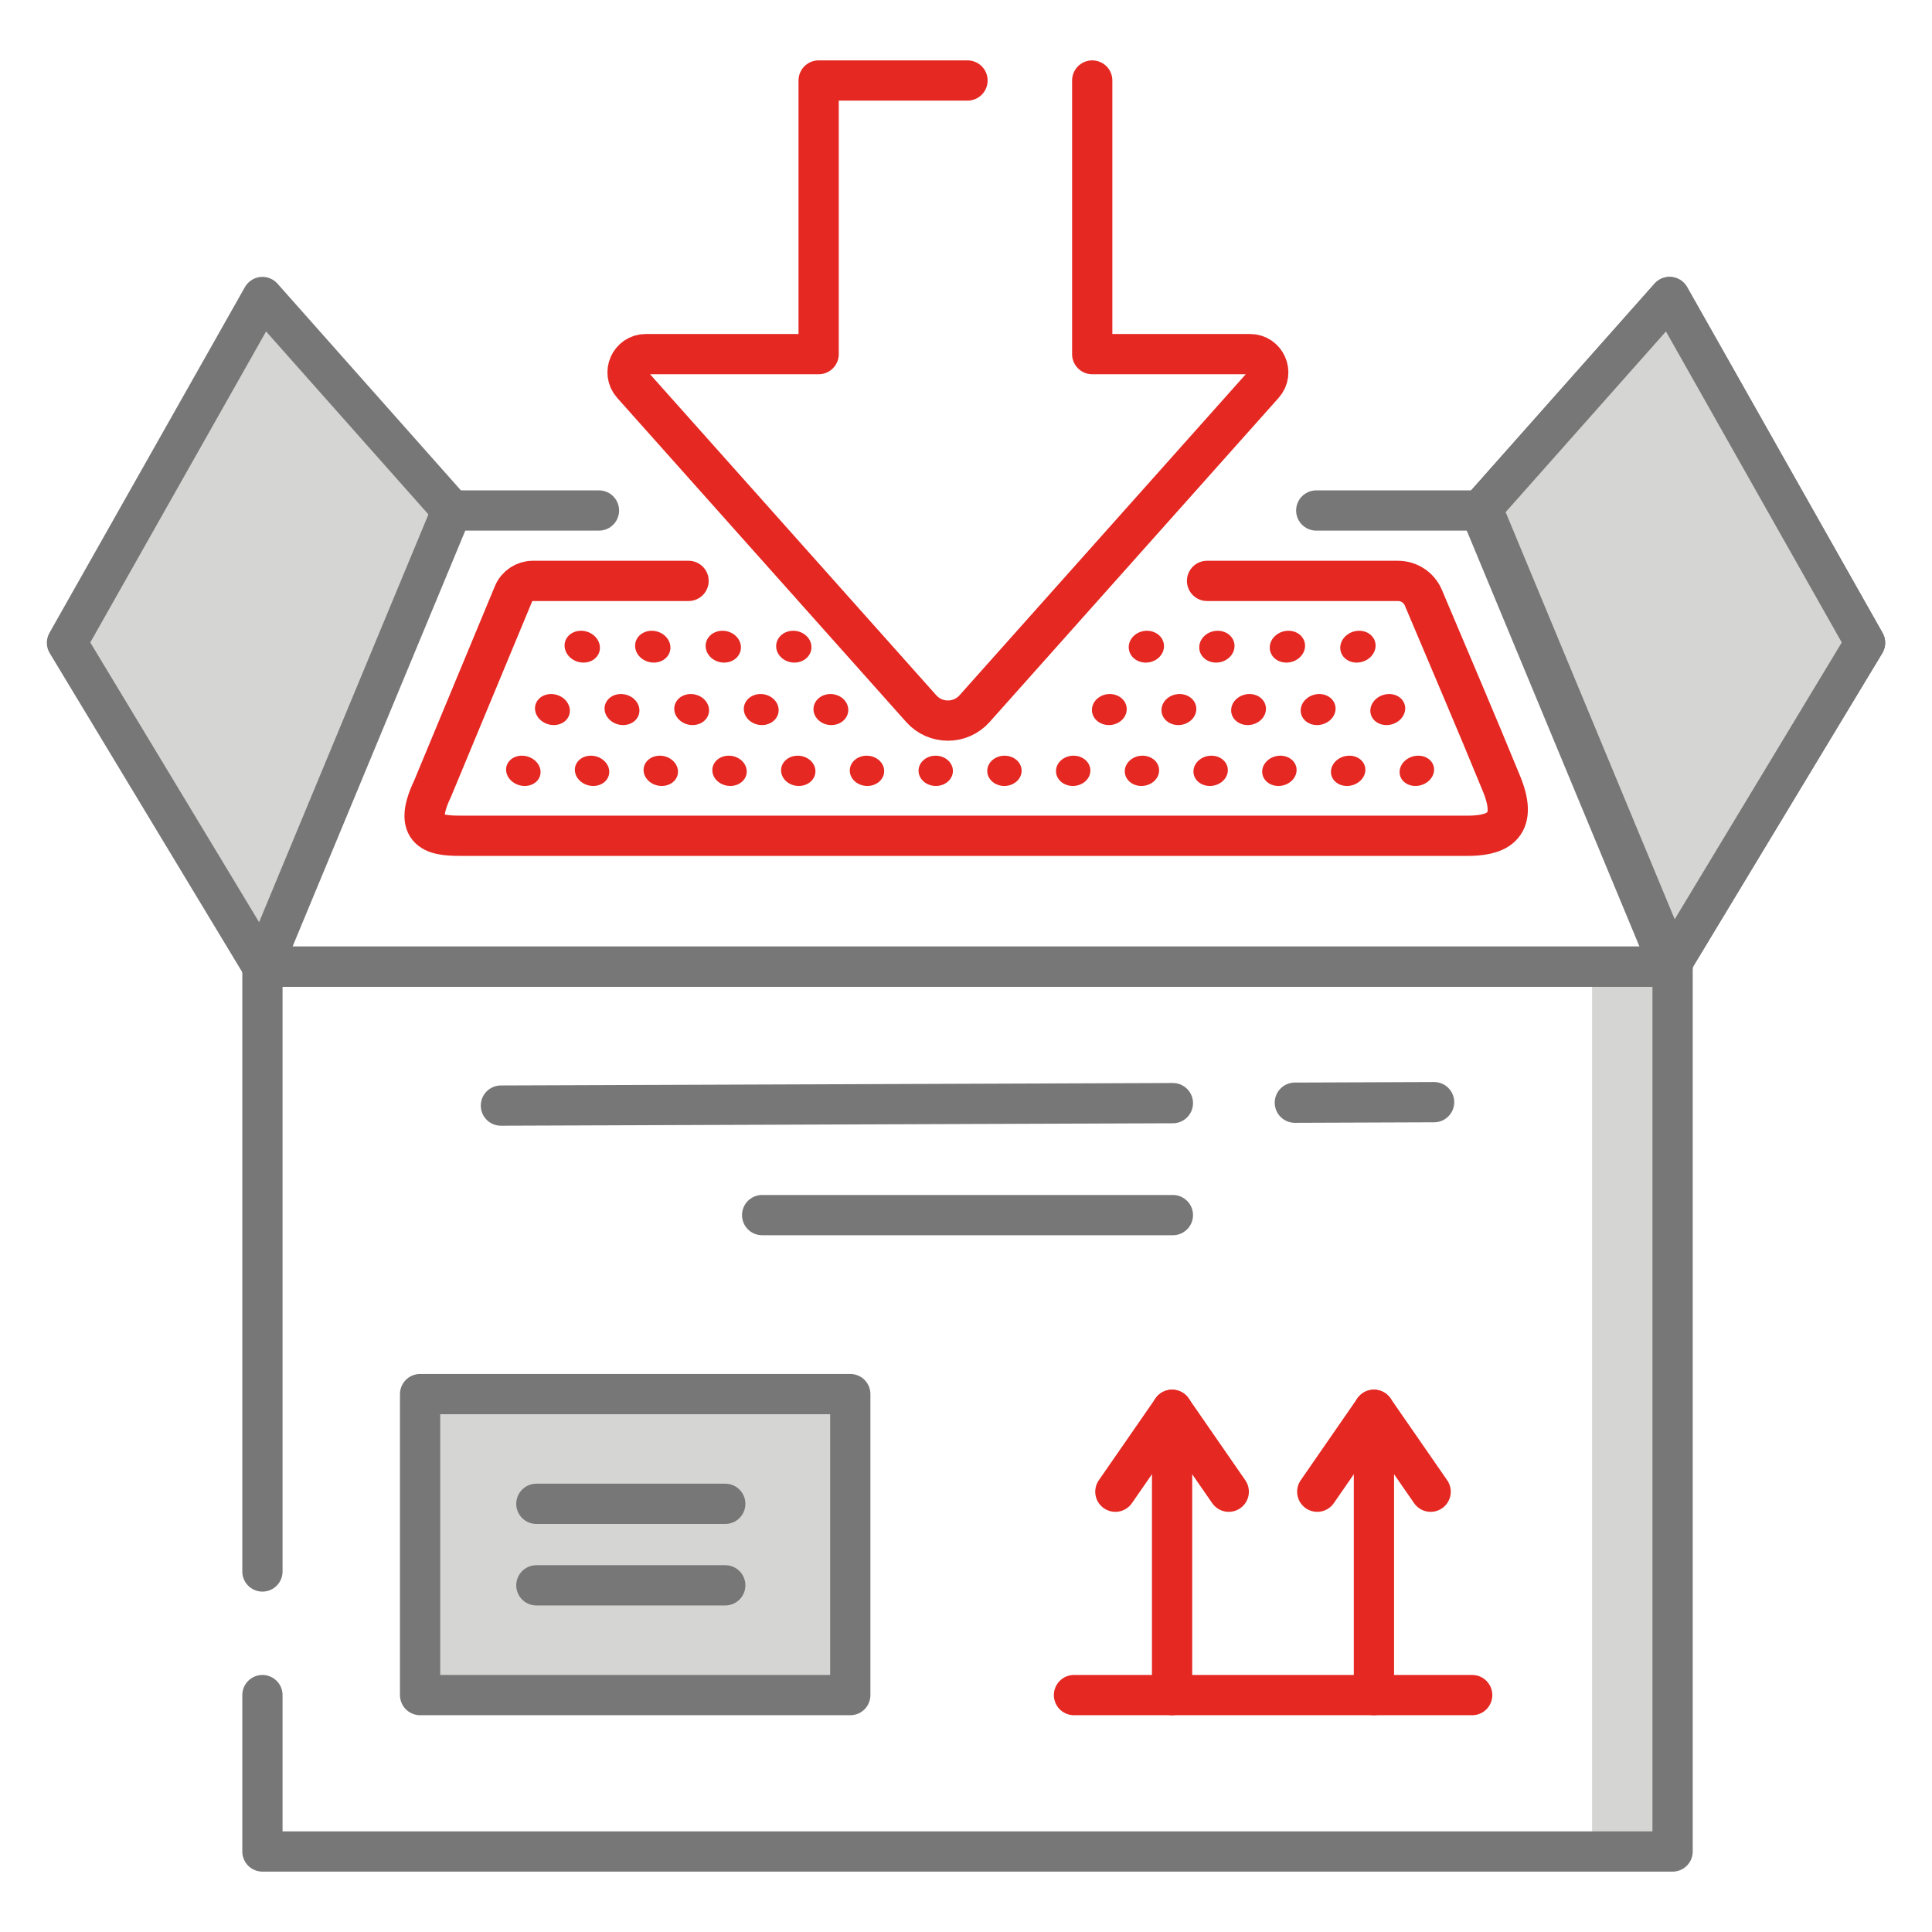 <?xml version="1.0" encoding="UTF-8"?> <!-- Generator: Adobe Illustrator 27.2.0, SVG Export Plug-In . SVG Version: 6.00 Build 0) --> <svg xmlns="http://www.w3.org/2000/svg" xmlns:xlink="http://www.w3.org/1999/xlink" id="Слой_1" x="0px" y="0px" viewBox="0 0 48 48" style="enable-background:new 0 0 48 48;" xml:space="preserve"> <style type="text/css"> .st0{fill:#D5D5D4;} .st1{fill:none;stroke:#E52822;stroke-linecap:round;stroke-linejoin:round;stroke-miterlimit:10;} .st2{fill:#D5D5D4;stroke:#787777;stroke-linecap:round;stroke-linejoin:round;stroke-miterlimit:10;} .st3{fill:none;stroke:#787777;stroke-linecap:round;stroke-linejoin:round;stroke-miterlimit:10;} .st4{fill:#E52822;} </style> <g> <rect x="39.555" y="24" class="st0" width="2" height="22"></rect> <g> <line class="st1" x1="26.683" y1="42.114" x2="36.576" y2="42.114"></line> <g> <g> <line class="st1" x1="29.12" y1="35.026" x2="29.12" y2="42.114"></line> <polyline class="st1" points="27.711,37.061 29.12,35.026 30.528,37.061 "></polyline> </g> <g> <line class="st1" x1="34.135" y1="35.026" x2="34.135" y2="42.114"></line> <polyline class="st1" points="32.727,37.061 34.135,35.026 35.544,37.061 "></polyline> </g> </g> </g> <rect x="10.437" y="34.636" class="st2" width="10.688" height="7.478"></rect> <line class="st3" x1="13.326" y1="37.362" x2="18.019" y2="37.362"></line> <line class="st3" x1="13.326" y1="39.387" x2="18.019" y2="39.387"></line> <polyline class="st3" points="6.52,39.043 6.52,24.016 41.555,24.016 41.555,46 6.52,46 6.52,42.114 "></polyline> <path class="st2" d="M6.52,24.016l-4.856-8.046L6.52,7.379l4.706,5.304 M41.48,24.016 l4.856-8.046l-2.017-3.569l-1.608-2.846L41.48,7.379l-4.706,5.304"></path> <path class="st2" d="M44.319,12.401l-1.608-2.846l-1.23-2.176l-4.706,5.304l4.706,11.333 l4.856-8.046L44.319,12.401z"></path> <path class="st1" d="M24.037,2h-3.698v6.798h-4.294c-0.391,0-0.598,0.462-0.338,0.754 l7.181,8.054c0.353,0.396,0.972,0.396,1.325,0l7.181-8.054 c0.26-0.292,0.053-0.754-0.338-0.754h-3.92V5.894V2"></path> <line class="st3" x1="32.17" y1="27.396" x2="35.63" y2="27.383"></line> <line class="st3" x1="12.445" y1="27.468" x2="29.14" y2="27.407"></line> <line class="st3" x1="18.935" y1="30.189" x2="29.14" y2="30.189"></line> <path class="st1" d="M29.989,14.432h4.74c0.277,0,0.526,0.162,0.634,0.418 c0.634,1.504,1.339,3.146,1.946,4.632c0.453,1.108-0.196,1.283-0.86,1.283 H11.528c-0.603,0-1.34,0-0.781-1.17l2.011-4.842 c0.081-0.195,0.271-0.321,0.481-0.321h3.868"></path> <g> <path class="st4" d="M35.628,19.152c-0.02,0.207-0.227,0.375-0.462,0.375 c-0.235,0-0.411-0.167-0.392-0.375c0.019-0.208,0.226-0.377,0.462-0.377 C35.473,18.775,35.648,18.944,35.628,19.152z"></path> <path class="st4" d="M34.911,17.63c-0.019,0.213-0.227,0.384-0.465,0.384 s-0.417-0.172-0.399-0.384c0.018-0.213,0.226-0.387,0.466-0.387 C34.751,17.243,34.93,17.416,34.911,17.63z"></path> <path class="st4" d="M34.175,16.068c-0.018,0.218-0.228,0.394-0.469,0.394 s-0.423-0.176-0.407-0.394c0.016-0.219,0.227-0.397,0.469-0.397 C34.011,15.671,34.193,15.849,34.175,16.068z"></path> <g> <path class="st4" d="M13.429,19.152c0.019,0.207-0.157,0.375-0.392,0.375 c-0.235,0-0.442-0.167-0.462-0.375c-0.02-0.208,0.155-0.377,0.392-0.377 C13.203,18.775,13.41,18.944,13.429,19.152z"></path> <g> <g> <path class="st4" d="M16.844,19.152c0.013,0.207-0.168,0.375-0.403,0.375 c-0.235,0-0.437-0.167-0.451-0.375c-0.014-0.208,0.166-0.377,0.403-0.377 C16.629,18.775,16.831,18.944,16.844,19.152z"></path> <g> <path class="st4" d="M33.921,19.152c-0.017,0.207-0.221,0.375-0.456,0.375 c-0.235,0-0.413-0.167-0.397-0.375c0.016-0.208,0.22-0.377,0.457-0.377 C33.76,18.775,33.938,18.944,33.921,19.152z"></path> <path class="st4" d="M32.213,19.152c-0.014,0.207-0.216,0.375-0.451,0.375 s-0.415-0.167-0.403-0.375c0.013-0.208,0.215-0.377,0.451-0.377 S32.227,18.944,32.213,19.152z"></path> <path class="st4" d="M30.505,19.152c-0.011,0.207-0.211,0.375-0.446,0.375 s-0.418-0.167-0.408-0.375c0.01-0.208,0.209-0.377,0.446-0.377 C30.334,18.775,30.516,18.944,30.505,19.152z"></path> <path class="st4" d="M33.181,17.63c-0.016,0.213-0.222,0.384-0.46,0.384 c-0.238,0-0.419-0.172-0.405-0.384c0.015-0.213,0.221-0.387,0.46-0.387 S33.197,17.416,33.181,17.63z"></path> <path class="st4" d="M31.452,17.63c-0.013,0.213-0.216,0.384-0.454,0.384 c-0.238,0-0.422-0.172-0.41-0.384c0.011-0.213,0.215-0.387,0.455-0.387 C31.281,17.243,31.465,17.416,31.452,17.63z"></path> <path class="st4" d="M32.423,16.068c-0.015,0.218-0.222,0.394-0.463,0.394 c-0.241,0-0.426-0.176-0.413-0.394c0.013-0.219,0.221-0.397,0.464-0.397 C32.253,15.671,32.438,15.849,32.423,16.068z"></path> <path class="st4" d="M30.671,16.068c-0.012,0.218-0.217,0.394-0.458,0.394 c-0.241,0-0.428-0.176-0.418-0.394c0.01-0.219,0.215-0.397,0.458-0.397 S30.683,15.849,30.671,16.068z"></path> <path class="st4" d="M28.798,19.152c-0.008,0.207-0.205,0.375-0.44,0.375 s-0.42-0.167-0.413-0.375c0.007-0.208,0.204-0.377,0.44-0.377 C28.621,18.775,28.806,18.944,28.798,19.152z"></path> <path class="st4" d="M27.09,19.152c-0.005,0.207-0.2,0.375-0.435,0.375 s-0.423-0.167-0.419-0.375c0.004-0.208,0.198-0.377,0.435-0.377 S27.095,18.944,27.09,19.152z"></path> <path class="st4" d="M29.722,17.63c-0.01,0.213-0.211,0.384-0.449,0.384 s-0.424-0.172-0.416-0.384c0.008-0.213,0.209-0.387,0.449-0.387 C29.546,17.243,29.732,17.416,29.722,17.63z"></path> <path class="st4" d="M27.993,17.63c-0.007,0.213-0.205,0.384-0.443,0.384 c-0.238,0-0.427-0.172-0.421-0.384c0.005-0.213,0.204-0.387,0.443-0.387 C27.811,17.243,28,17.416,27.993,17.63z"></path> <path class="st4" d="M28.919,16.068c-0.009,0.218-0.211,0.394-0.452,0.394 s-0.431-0.176-0.424-0.394c0.007-0.219,0.21-0.397,0.452-0.397 S28.928,15.849,28.919,16.068z"></path> <path class="st4" d="M25.382,19.152c-0.002,0.207-0.195,0.375-0.43,0.375 s-0.425-0.167-0.424-0.375c0.001-0.208,0.193-0.377,0.43-0.377 S25.384,18.944,25.382,19.152z"></path> <path class="st4" d="M23.675,19.152c0.001,0.207-0.189,0.375-0.424,0.375 s-0.427-0.167-0.43-0.375c-0.002-0.208,0.188-0.377,0.424-0.377 S23.674,18.944,23.675,19.152z"></path> <path class="st4" d="M21.967,19.152c0.004,0.207-0.184,0.375-0.419,0.375 s-0.43-0.167-0.435-0.375c-0.005-0.208,0.182-0.377,0.419-0.377 S21.963,18.944,21.967,19.152z"></path> <path class="st4" d="M20.259,19.152c0.007,0.207-0.178,0.375-0.413,0.375 s-0.432-0.167-0.44-0.375c-0.008-0.208,0.177-0.377,0.413-0.377 S20.253,18.944,20.259,19.152z"></path> <path class="st4" d="M21.075,17.63c0.005,0.213-0.183,0.384-0.421,0.384 c-0.238,0-0.437-0.172-0.443-0.384c-0.007-0.213,0.182-0.387,0.421-0.387 C20.871,17.243,21.07,17.416,21.075,17.63z"></path> <path class="st4" d="M20.16,16.068c0.007,0.218-0.183,0.394-0.424,0.394 s-0.444-0.176-0.452-0.394c-0.009-0.219,0.181-0.397,0.424-0.397 C19.95,15.671,20.153,15.849,20.16,16.068z"></path> <path class="st4" d="M18.552,19.152c0.01,0.207-0.173,0.375-0.408,0.375 c-0.235,0-0.435-0.167-0.446-0.375c-0.011-0.208,0.171-0.377,0.408-0.377 C18.342,18.775,18.542,18.944,18.552,19.152z"></path> <path class="st4" d="M19.345,17.63c0.008,0.213-0.178,0.384-0.416,0.384 s-0.439-0.172-0.449-0.384c-0.01-0.213,0.176-0.387,0.416-0.387 C19.136,17.243,19.337,17.416,19.345,17.63z"></path> </g> <path class="st4" d="M17.616,17.63c0.011,0.213-0.172,0.384-0.41,0.384 c-0.238,0-0.441-0.172-0.454-0.384c-0.013-0.213,0.171-0.387,0.41-0.387 C17.401,17.243,17.604,17.416,17.616,17.63z"></path> <path class="st4" d="M18.408,16.068c0.01,0.218-0.177,0.394-0.418,0.394 s-0.446-0.176-0.458-0.394c-0.012-0.219,0.175-0.397,0.418-0.397 C18.193,15.671,18.398,15.849,18.408,16.068z"></path> </g> <path class="st4" d="M16.656,16.068c0.013,0.218-0.171,0.394-0.413,0.394 c-0.241,0-0.449-0.176-0.463-0.394c-0.015-0.219,0.17-0.397,0.412-0.397 C16.435,15.671,16.643,15.849,16.656,16.068z"></path> <path class="st4" d="M15.136,19.152c0.016,0.207-0.162,0.375-0.397,0.375 s-0.439-0.167-0.456-0.375c-0.017-0.208,0.161-0.377,0.397-0.377 C14.916,18.775,15.121,18.944,15.136,19.152z"></path> <path class="st4" d="M15.886,17.63c0.014,0.213-0.167,0.384-0.405,0.384 c-0.238,0-0.444-0.172-0.46-0.384c-0.016-0.213,0.165-0.387,0.405-0.387 C15.666,17.243,15.872,17.416,15.886,17.63z"></path> </g> <path class="st4" d="M14.157,17.63c0.018,0.213-0.161,0.384-0.399,0.384 c-0.238,0-0.446-0.172-0.465-0.384c-0.019-0.213,0.16-0.387,0.399-0.387 S14.139,17.416,14.157,17.63z"></path> <path class="st4" d="M14.904,16.068c0.016,0.218-0.166,0.394-0.407,0.394 c-0.241,0-0.451-0.176-0.469-0.394c-0.018-0.219,0.164-0.397,0.407-0.397 C14.678,15.671,14.888,15.849,14.904,16.068z"></path> </g> </g> <polyline class="st3" points="14.881,12.683 11.226,12.683 6.52,24.016 41.555,24.016 36.849,12.683 32.702,12.683 "></polyline> </g> </svg> 